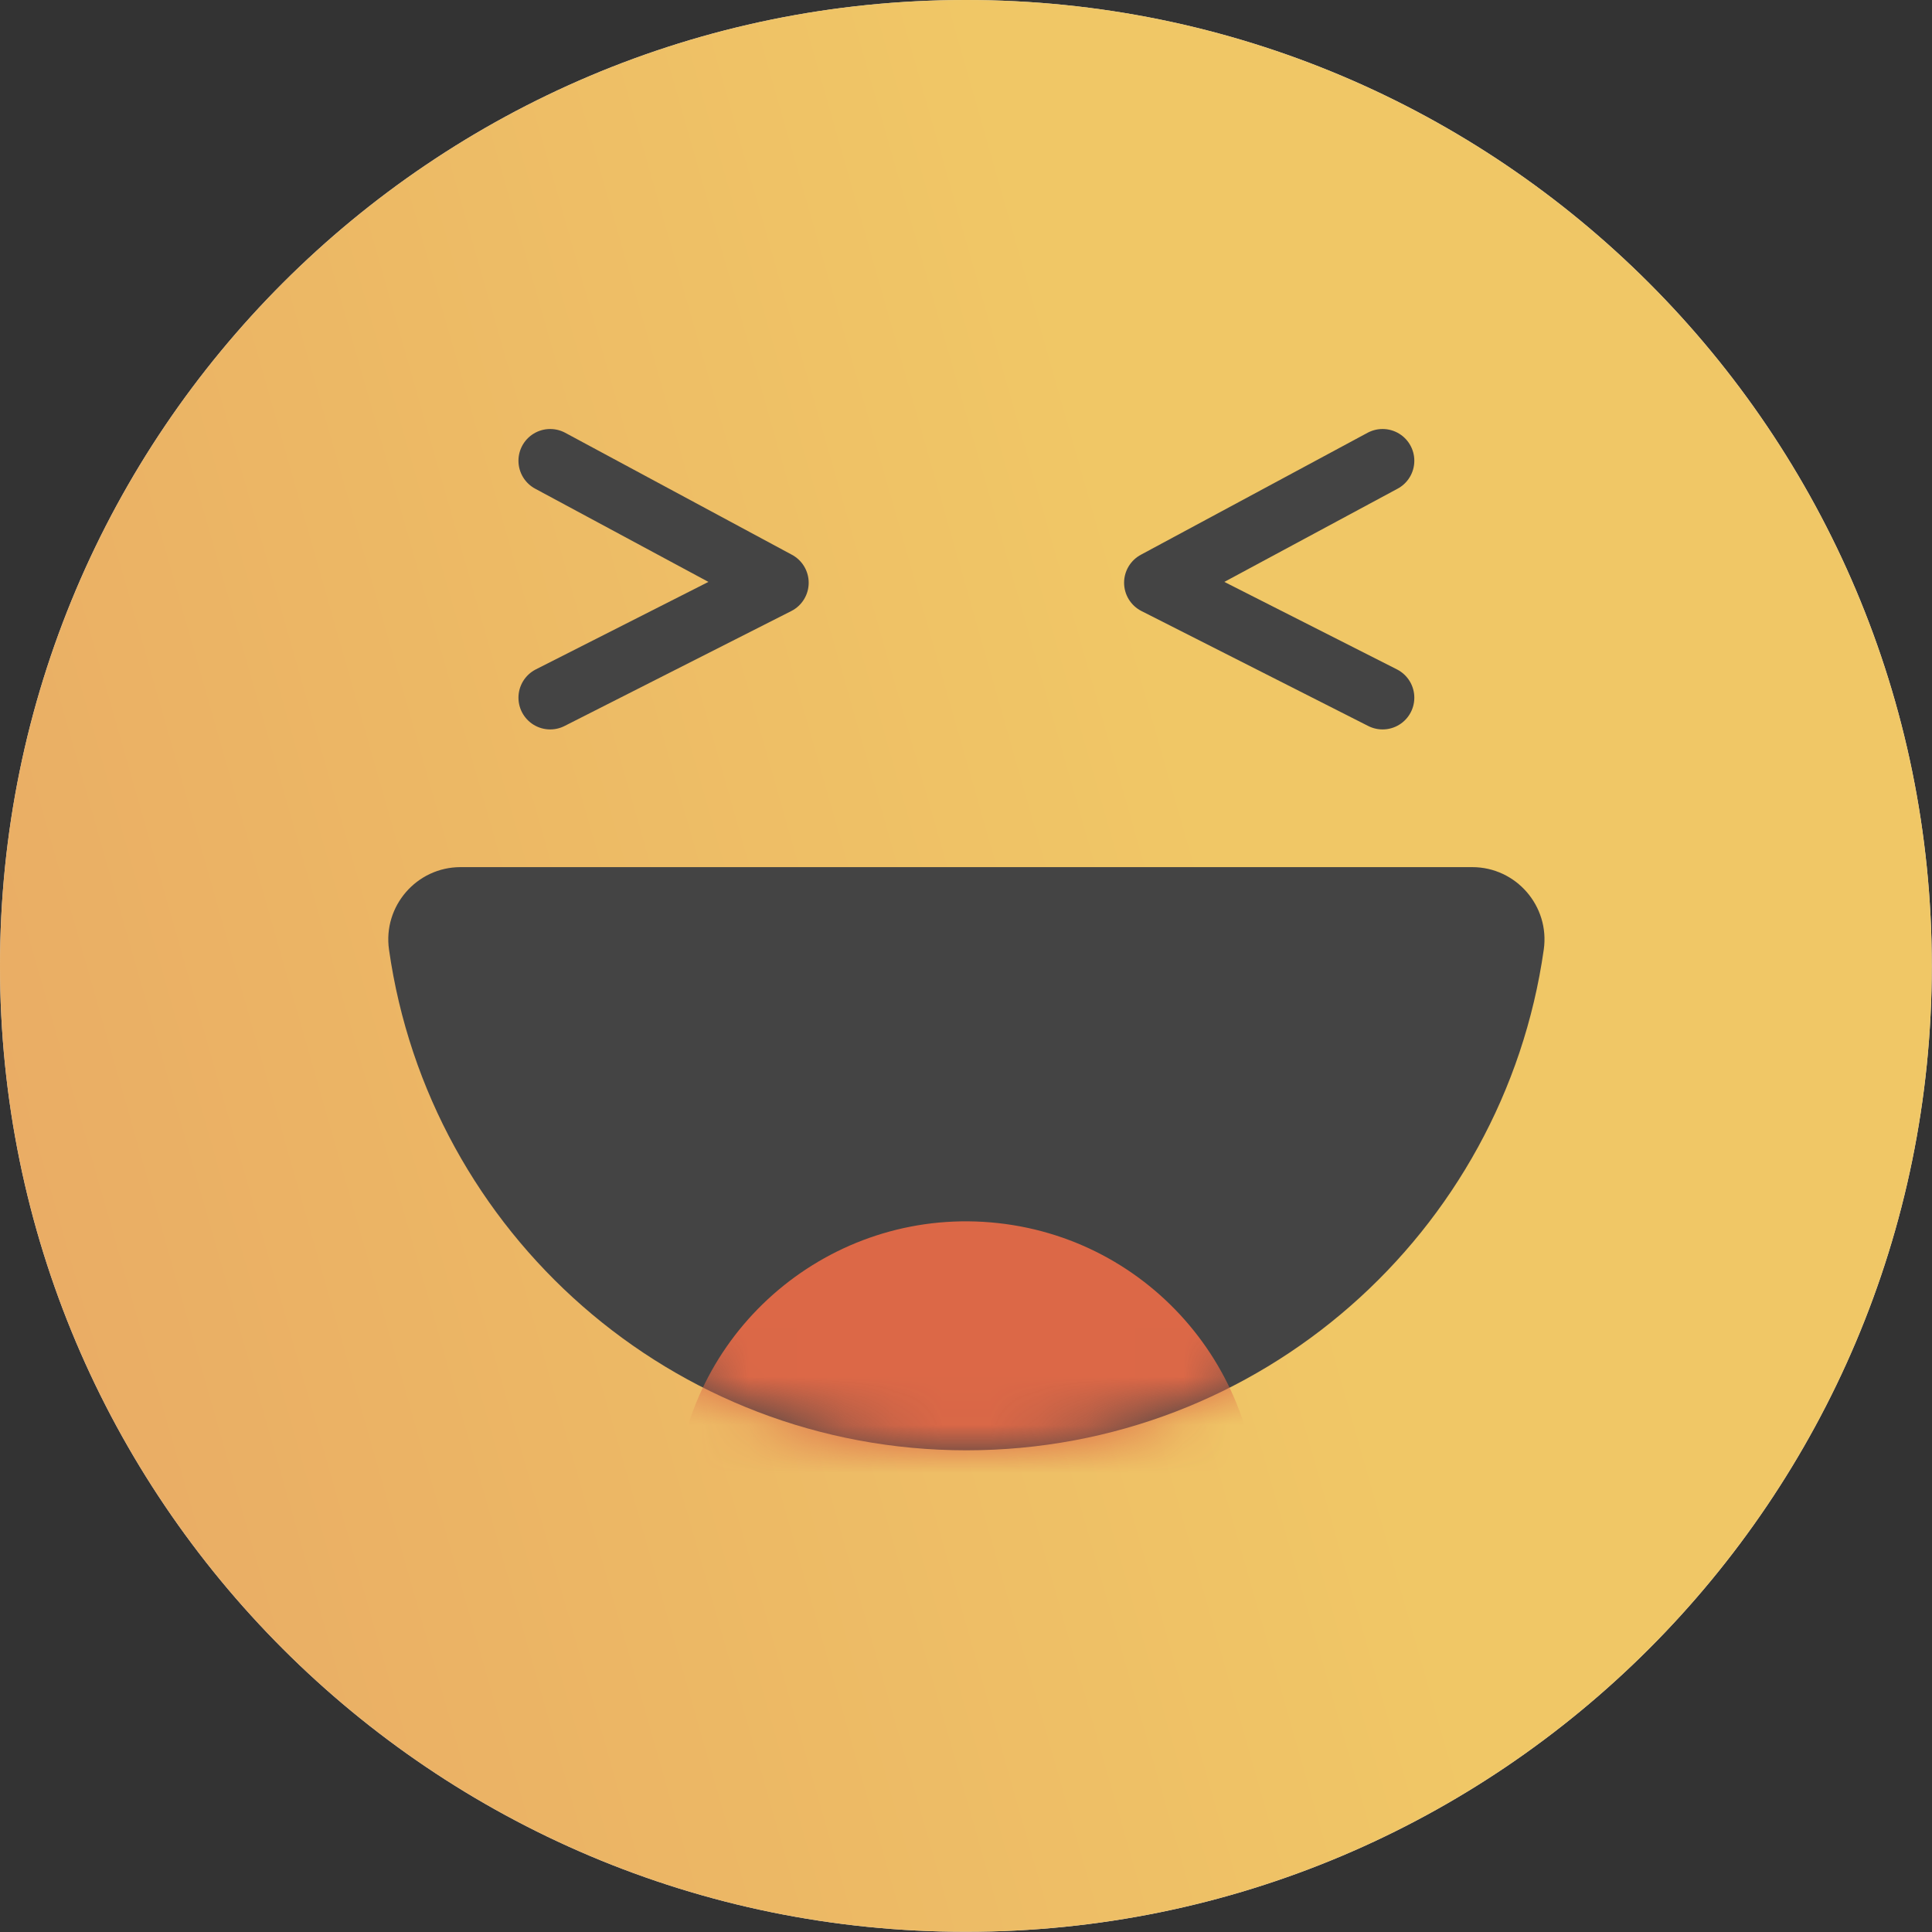 <svg width="40" height="40" viewBox="0 0 40 40" fill="none" xmlns="http://www.w3.org/2000/svg">
<rect x="0" y="0" width="40" height="40" fill="#333333" stroke="none"/>
<g clip-path="url(#clip0_9697_68015)">
<path d="M19.998 39.996C31.043 39.996 39.996 31.043 39.996 19.998C39.996 8.953 31.043 0 19.998 0C8.953 0 0 8.953 0 19.998C0 31.043 8.953 39.996 19.998 39.996Z" fill="url(#paint0_linear_9697_68015)"/>
<path d="M19.998 39.996C31.043 39.996 39.996 31.043 39.996 19.998C39.996 8.953 31.043 0 19.998 0C8.953 0 0 8.953 0 19.998C0 31.043 8.953 39.996 19.998 39.996Z" fill="url(#paint1_linear_9697_68015)"/>
<path d="M20.008 30.027C26.098 30.027 31.131 25.52 31.962 19.66C32.09 18.761 31.39 17.953 30.481 17.953H9.535C8.626 17.953 7.926 18.761 8.054 19.66C8.885 25.52 13.918 30.027 20.008 30.027Z" fill="#444444"/>
<mask id="mask0_9697_68015" style="mask-type:luminance" maskUnits="userSpaceOnUse" x="8" y="17" width="24" height="14">
<path d="M20.016 30.027C26.105 30.027 31.139 25.52 31.97 19.66C32.097 18.761 31.398 17.953 30.488 17.953H9.543C8.633 17.953 7.934 18.761 8.062 19.66C8.893 25.52 13.926 30.027 20.016 30.027Z" fill="white"/>
</mask>
<g mask="url(#mask0_9697_68015)">
<path d="M26.006 31.984C26.37 28.67 23.979 25.688 20.665 25.323C17.351 24.958 14.369 27.349 14.004 30.663C13.639 33.977 16.03 36.96 19.345 37.324C22.659 37.689 25.641 35.298 26.006 31.984Z" fill="#DC6847"/>
</g>
<path d="M11.391 9.539L16.086 12.065L11.391 14.445" stroke="#444444" stroke-width="1.314" stroke-linecap="round" stroke-linejoin="round"/>
<path d="M28.625 9.539L23.93 12.065L28.625 14.445" stroke="#444444" stroke-width="1.314" stroke-linecap="round" stroke-linejoin="round"/>
</g>
<defs>
<linearGradient id="paint0_linear_9697_68015" x1="54.953" y1="43.429" x2="-5.846" y2="-3.949" gradientUnits="userSpaceOnUse">
<stop stop-color="#F1F1F1"/>
<stop offset="1" stop-color="#CECECE"/>
</linearGradient>
<linearGradient id="paint1_linear_9697_68015" x1="39.234" y1="14.508" x2="0.766" y2="25.493" gradientUnits="userSpaceOnUse">
<stop stop-color="#F0C766"/>
<stop offset="0.36" stop-color="#F0C766"/>
<stop offset="0.95" stop-color="#EAAF65"/>
<stop offset="1" stop-color="#EAAD65"/>
</linearGradient>
<clipPath id="clip0_9697_68015">
<rect width="40" height="40" fill="white"/>
</clipPath>
</defs>
</svg>
